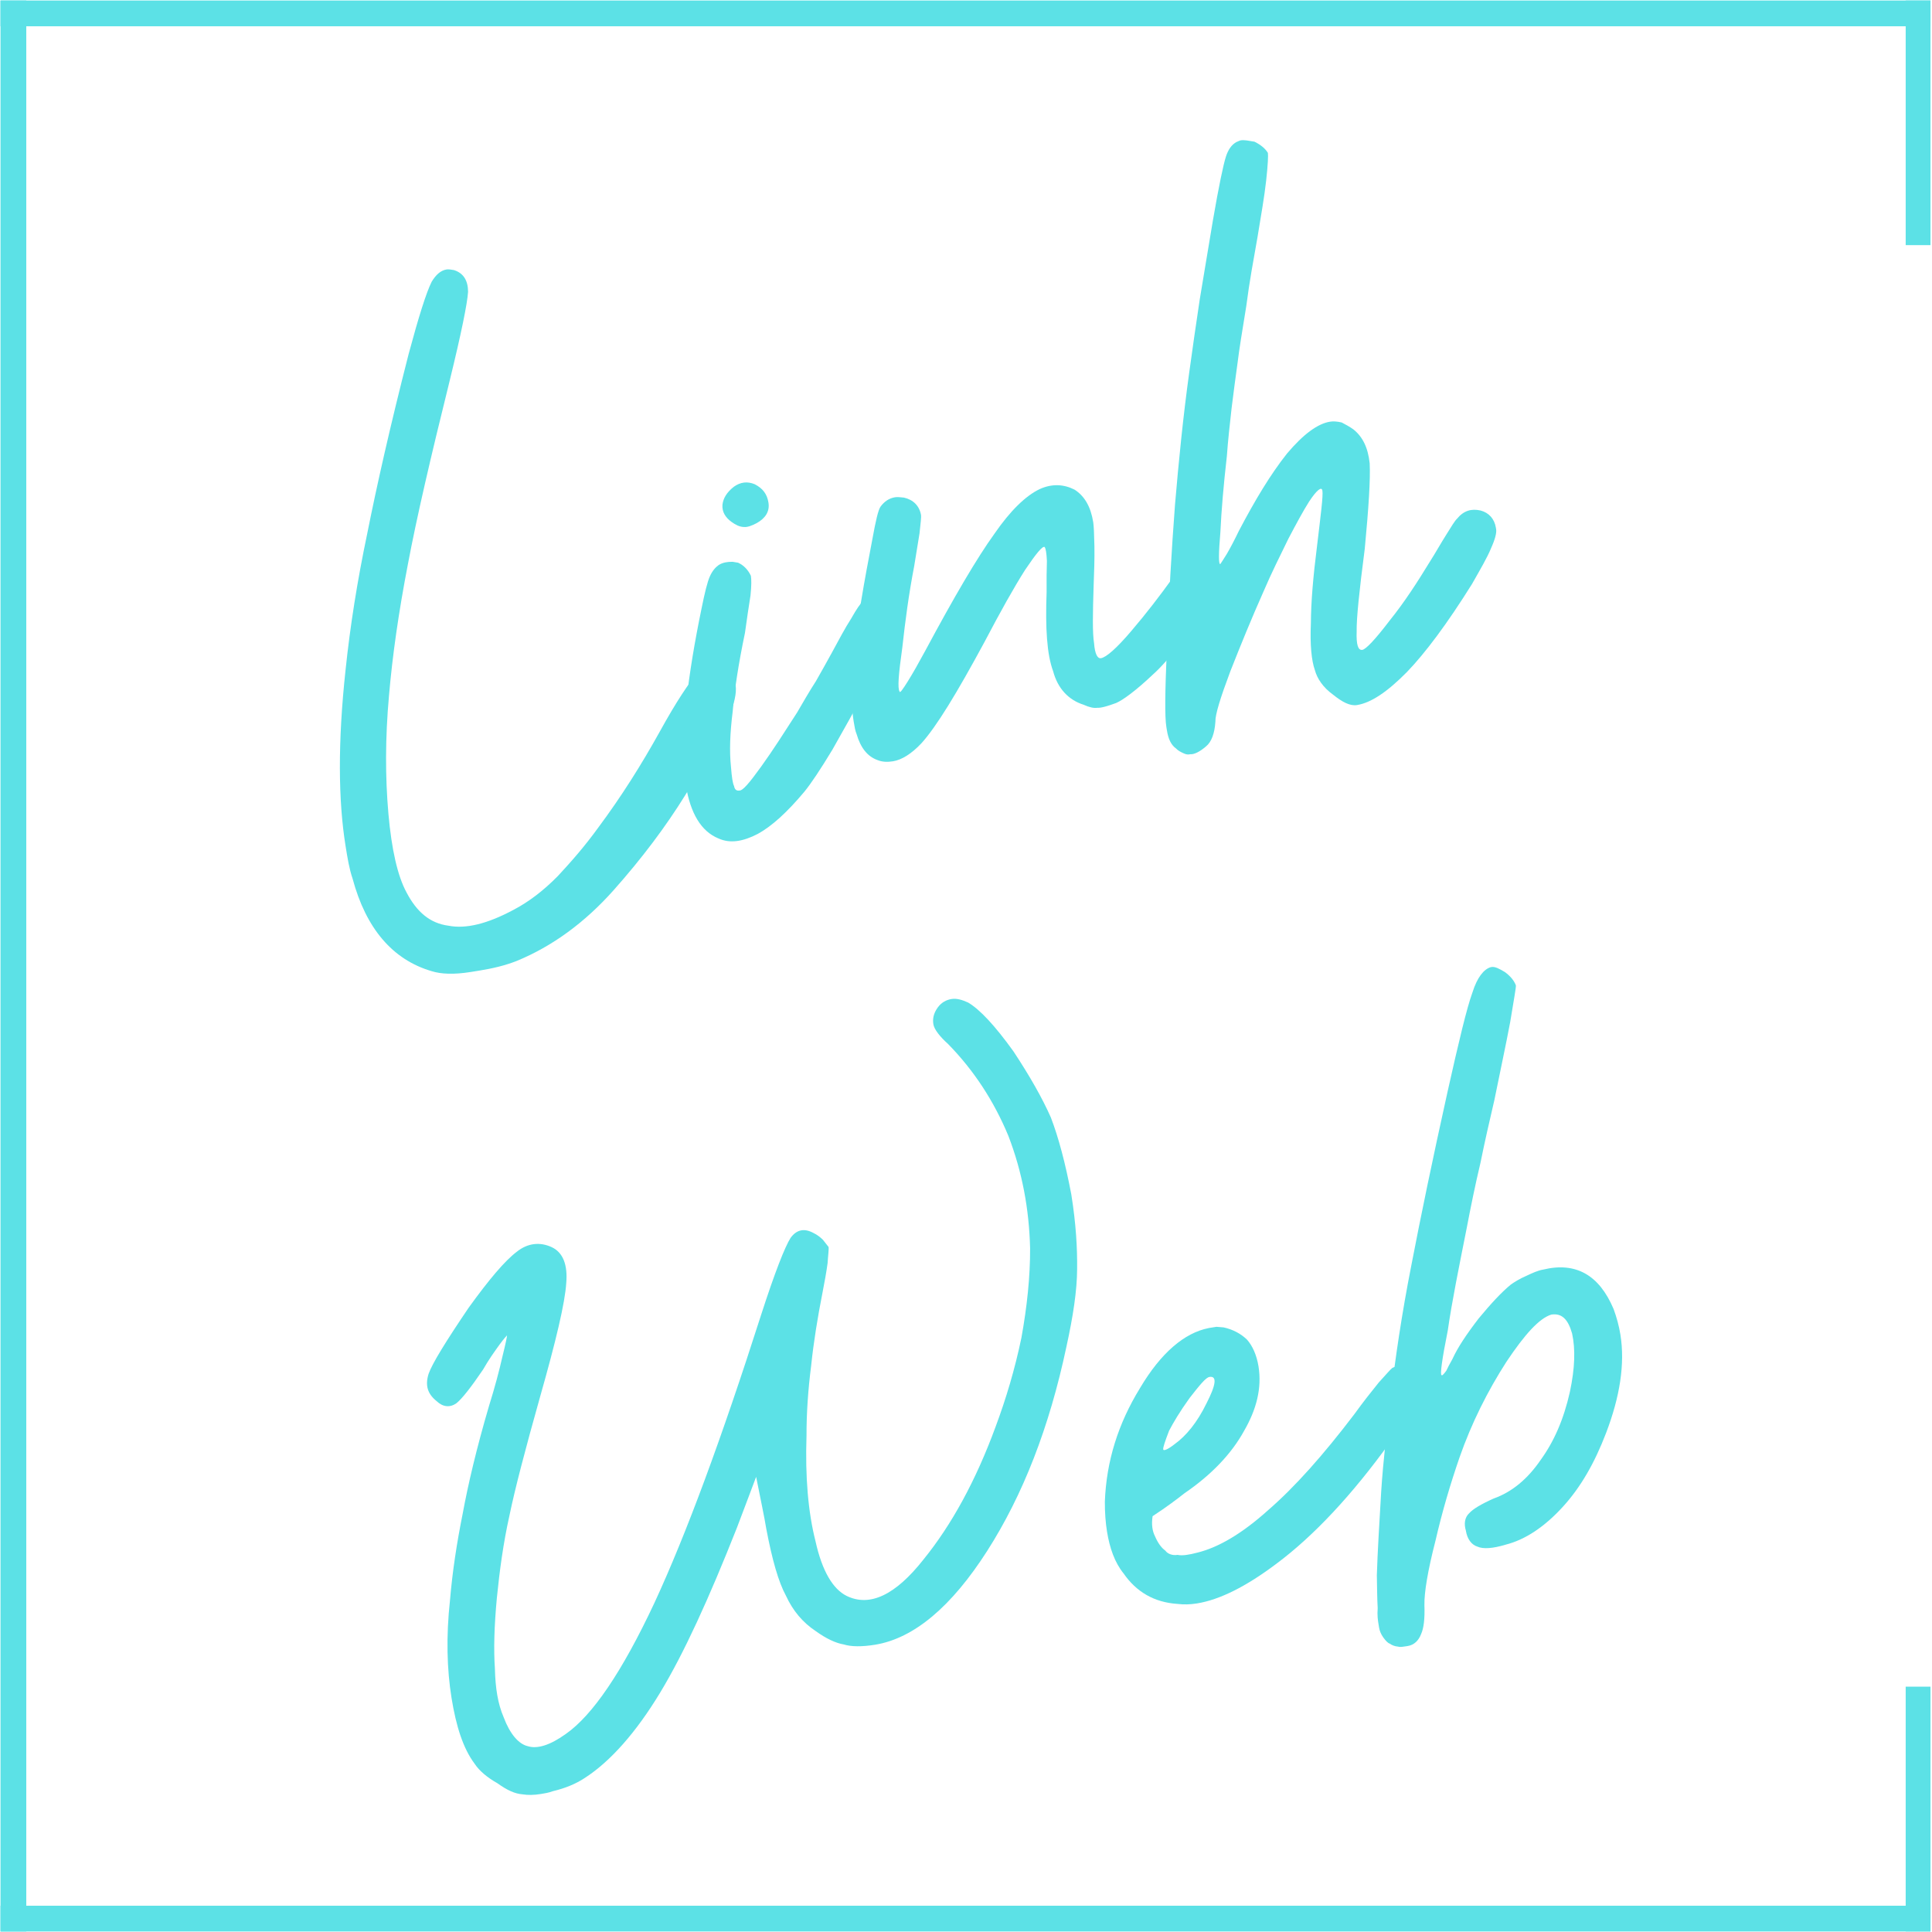 <svg xmlns="http://www.w3.org/2000/svg" xmlns:xlink="http://www.w3.org/1999/xlink" width="300" zoomAndPan="magnify" viewBox="0 0 224.88 225" height="300" preserveAspectRatio="xMidYMid meet" version="1.0"><defs><g/><clipPath id="7e09ed5fa4"><path d="M 0 0.059 L 224.762 0.059 L 224.762 4 L 0 4 Z M 0 0.059 " clip-rule="nonzero"/></clipPath><clipPath id="49dd8e5f8d"><path d="M 0 0.059 L 3 0.059 L 3 224.938 L 0 224.938 Z M 0 0.059 " clip-rule="nonzero"/></clipPath><clipPath id="7d270bb467"><path d="M 0 221 L 224.762 221 L 224.762 224.938 L 0 224.938 Z M 0 221 " clip-rule="nonzero"/></clipPath><clipPath id="47a8040443"><path d="M 221 0.059 L 224.762 0.059 L 224.762 31 L 221 31 Z M 221 0.059 " clip-rule="nonzero"/></clipPath><clipPath id="39a2a17245"><path d="M 221 194 L 224.762 194 L 224.762 224.938 L 221 224.938 Z M 221 194 " clip-rule="nonzero"/></clipPath></defs><g fill="#5ce1e6" fill-opacity="1"><g transform="translate(44.64, 113.275)"><g><path d="M 5.574 -0.172 C 6.668 0.168 8.133 0.242 10.152 -0.082 L 11.164 -0.246 C 12.68 -0.492 14.082 -0.82 15.445 -1.352 C 19.633 -3.066 23.434 -5.859 26.77 -9.613 C 30.105 -13.367 32.836 -17.023 35.059 -20.602 C 36.215 -22.445 37.266 -24.277 38.152 -25.871 C 38.934 -27.449 39.664 -28.711 40.141 -29.617 C 40.805 -31.281 41.113 -32.574 40.969 -33.484 C 40.871 -34.09 40.469 -34.648 40 -34.988 C 38.656 -35.602 37.41 -35.609 36.496 -34.836 C 35.613 -33.867 34.105 -31.652 32.102 -28.008 C 30.008 -24.246 27.699 -20.555 24.973 -16.895 C 23.445 -14.781 21.871 -12.973 20.277 -11.262 C 18.586 -9.535 16.828 -8.215 15.105 -7.316 C 12.051 -5.68 9.555 -5.07 7.52 -5.469 C 5.398 -5.746 3.84 -7.051 2.641 -9.348 C 1.605 -11.258 0.898 -14.359 0.531 -18.551 C 0.164 -22.746 0.156 -27.309 0.602 -32.258 C 0.996 -36.887 1.727 -41.984 2.801 -47.551 C 3.805 -52.902 5.457 -60.016 7.656 -68.879 C 9.031 -74.496 9.723 -77.926 9.812 -79.289 C 9.805 -80.637 9.254 -81.48 8.16 -81.824 C 7.84 -81.875 7.52 -81.93 7.316 -81.895 C 6.609 -81.781 6.07 -81.277 5.578 -80.473 C 4.949 -79.23 4.059 -76.391 2.891 -72.051 C 0.727 -63.609 -0.84 -56.613 -1.93 -51.145 C -3.102 -45.562 -3.922 -40.348 -4.453 -35.281 C -5.371 -26.832 -5.305 -19.996 -4.453 -14.738 C -4.227 -13.324 -4.031 -12.109 -3.633 -10.93 C -2.078 -5.164 1 -1.512 5.574 -0.172 Z M 5.574 -0.172 "/></g></g></g><g fill="#5ce1e6" fill-opacity="1"><g transform="translate(85.992, 106.598)"><g><path d="M -2.379 -8.953 C -1.035 -8.34 0.48 -8.586 2.203 -9.484 C 3.824 -10.371 5.633 -12.012 7.633 -14.406 C 8.414 -15.363 9.5 -16.992 10.891 -19.293 C 12.184 -21.574 13.473 -23.859 14.664 -26.125 C 15.461 -27.602 16.176 -28.965 16.805 -30.207 C 17.434 -31.449 17.809 -32.34 18.117 -33.012 C 18.254 -33.449 18.273 -33.969 18.191 -34.477 C 18.109 -34.98 17.824 -35.453 17.324 -35.996 C 16.367 -36.773 15.41 -36.93 14.344 -36.449 C 14.16 -36.316 13.734 -35.727 13.09 -34.586 C 12.344 -33.426 11.629 -32.066 10.828 -30.59 C 10.27 -29.566 9.625 -28.422 8.977 -27.281 C 8.23 -26.125 7.5 -24.863 6.77 -23.605 C 5.277 -21.289 3.953 -19.207 2.598 -17.328 C 1.238 -15.449 0.461 -14.496 0.039 -14.531 C -0.262 -14.48 -0.5 -14.652 -0.562 -15.055 C -0.715 -15.344 -0.828 -16.051 -0.922 -17.281 C -1.117 -19.117 -1.039 -21.203 -0.723 -23.746 C -0.508 -26.27 -0.055 -29.246 0.707 -32.898 C 0.949 -34.598 1.141 -35.977 1.352 -37.254 C 1.473 -38.418 1.461 -39.141 1.395 -39.543 C 1.078 -40.219 0.578 -40.762 -0.094 -41.066 L -0.734 -41.172 C -1.355 -41.176 -1.863 -41.094 -2.336 -40.809 C -2.707 -40.543 -3.062 -40.172 -3.371 -39.5 C -3.676 -38.828 -3.984 -37.535 -4.332 -35.82 C -6.023 -27.66 -6.676 -21.434 -6.395 -17.121 C -6.367 -16.297 -6.27 -15.691 -6.188 -15.184 C -5.648 -11.848 -4.379 -9.77 -2.379 -8.953 Z M -0.863 -45.82 C -0.395 -45.48 0.062 -45.242 0.582 -45.223 C 1.004 -45.188 1.492 -45.371 2.066 -45.672 C 3.113 -46.254 3.605 -47.059 3.441 -48.07 C 3.281 -49.082 2.762 -49.727 1.855 -50.199 C 0.965 -50.574 0.156 -50.445 -0.59 -49.91 C -1.418 -49.258 -1.824 -48.57 -1.914 -47.828 C -1.984 -46.988 -1.566 -46.328 -0.863 -45.82 Z M -0.863 -45.82 "/></g></g></g><g fill="#5ce1e6" fill-opacity="1"><g transform="translate(105, 103.529)"><g><path d="M -2.836 -15 C -2.281 -14.777 -1.66 -14.773 -1.055 -14.871 C -0.043 -15.035 1.09 -15.738 2.242 -16.961 C 4.004 -18.906 6.379 -22.816 9.574 -28.727 C 11.48 -32.355 13.008 -35.09 14.332 -37.172 C 15.586 -39.035 16.367 -39.992 16.602 -39.82 C 16.734 -39.637 16.816 -39.129 16.863 -38.203 C 16.824 -37.16 16.816 -35.914 16.828 -34.566 C 16.672 -30.391 16.859 -27.309 17.59 -25.352 C 18.117 -23.363 19.375 -22.012 21.121 -21.461 C 21.793 -21.156 22.332 -21.035 22.738 -21.102 C 23.156 -21.066 23.949 -21.297 24.93 -21.66 C 25.703 -21.996 27.191 -23.066 29.172 -24.941 C 31.168 -26.715 33.727 -30.137 36.867 -35.105 C 37.105 -35.559 37.227 -36.098 37.129 -36.703 C 37.031 -37.309 36.73 -37.883 36.227 -38.426 C 35.223 -39.508 34.18 -39.547 33.113 -38.441 L 32.348 -37.383 C 31.992 -37.016 31.758 -36.562 31.418 -36.094 C 29.977 -34.098 28.434 -32.082 26.688 -30.039 C 24.945 -27.992 23.762 -26.973 23.152 -26.875 C 22.75 -26.809 22.449 -27.383 22.355 -28.613 C 22.156 -29.824 22.203 -32.113 22.305 -35.348 C 22.363 -36.914 22.422 -38.477 22.395 -39.926 C 22.367 -41.375 22.32 -42.301 22.258 -42.707 C 21.965 -44.527 21.246 -45.758 20.086 -46.504 C 18.844 -47.133 17.48 -47.227 16.031 -46.574 C 14.391 -45.793 12.598 -44.051 10.75 -41.367 C 8.715 -38.547 6.031 -33.965 2.684 -27.719 C 1.883 -26.242 1.238 -25.098 0.66 -24.176 C 0.086 -23.254 -0.254 -22.781 -0.289 -22.984 C -0.555 -23.355 -0.41 -25.039 0.023 -28.117 C 0.359 -31.18 0.781 -34.363 1.402 -37.574 C 1.609 -38.852 1.82 -40.133 2.027 -41.41 C 2.152 -42.57 2.238 -43.312 2.207 -43.516 C 2.027 -44.625 1.289 -45.336 0.215 -45.578 C -0.207 -45.613 -0.527 -45.668 -0.828 -45.617 C -1.539 -45.504 -2.094 -45.102 -2.52 -44.516 C -2.773 -44.164 -3.082 -42.867 -3.465 -40.73 C -3.914 -38.375 -4.363 -36.02 -4.781 -33.465 C -5.109 -31.648 -5.355 -29.949 -5.531 -28.469 C -5.672 -26.785 -5.781 -25.523 -5.82 -24.477 C -5.914 -22.492 -5.855 -20.84 -5.645 -19.527 C -5.543 -18.922 -5.465 -18.414 -5.297 -18.027 C -4.832 -16.441 -4.047 -15.426 -2.836 -15 Z M -2.836 -15 "/></g></g></g><g fill="#5ce1e6" fill-opacity="1"><g transform="translate(142.41, 97.489)"><g><path d="M -5.504 -10.316 C -5.254 -10.047 -4.918 -9.891 -4.582 -9.738 C -4.246 -9.586 -4.043 -9.617 -3.84 -9.652 C -3.418 -9.613 -2.746 -9.93 -2.016 -10.566 C -1.375 -11.086 -1.016 -12.078 -0.926 -13.441 C -0.953 -14.266 -0.34 -16.234 0.82 -19.324 C 2 -22.316 3.262 -25.426 4.707 -28.668 C 5.613 -30.785 6.633 -32.816 7.566 -34.73 C 8.52 -36.547 9.32 -38.023 9.98 -39.062 C 10.898 -40.457 11.453 -40.859 11.535 -40.352 C 11.633 -39.746 11.355 -37.625 10.914 -33.922 C 10.457 -30.32 10.207 -27.375 10.195 -24.887 C 10.082 -22.375 10.273 -20.539 10.656 -19.461 C 10.922 -18.465 11.605 -17.438 12.781 -16.586 C 13.852 -15.723 14.758 -15.246 15.57 -15.379 C 17.188 -15.641 19.062 -16.875 21.379 -19.223 C 23.512 -21.434 26.074 -24.855 28.957 -29.473 C 29.926 -31.184 30.742 -32.559 31.188 -33.668 C 31.645 -34.676 31.836 -35.434 31.77 -35.84 L 31.738 -36.039 C 31.574 -37.051 30.938 -37.777 29.961 -38.035 C 28.887 -38.277 27.992 -38.027 27.211 -37.074 C 26.941 -36.824 26.535 -36.133 25.957 -35.211 C 25.297 -34.172 24.734 -33.145 24.07 -32.105 C 22.594 -29.688 21.102 -27.371 19.375 -25.227 C 17.66 -22.977 16.594 -21.871 16.191 -21.809 C 15.684 -21.727 15.469 -22.418 15.527 -23.984 C 15.5 -25.43 15.82 -28.594 16.469 -33.574 C 16.93 -38.422 17.133 -41.672 17.043 -43.523 C 16.848 -45.359 16.23 -46.609 15.16 -47.473 C 14.688 -47.812 14.234 -48.051 13.781 -48.289 C 13.242 -48.41 12.824 -48.445 12.418 -48.379 C 11.004 -48.152 9.332 -46.945 7.414 -44.668 C 5.52 -42.285 3.719 -39.297 1.812 -35.668 C 1.27 -34.543 0.793 -33.637 0.387 -32.949 C -0.105 -32.145 -0.359 -31.793 -0.359 -31.793 C -0.562 -31.758 -0.559 -33.004 -0.344 -35.531 C -0.227 -38.039 0.023 -40.984 0.41 -44.367 C 0.535 -46.148 0.75 -48.051 0.961 -49.953 C 1.188 -51.754 1.418 -53.555 1.66 -55.254 C 1.836 -56.734 2.203 -58.973 2.672 -61.848 C 3.039 -64.707 3.539 -67.383 3.973 -69.84 C 4.391 -72.398 4.773 -74.535 4.984 -76.434 C 5.195 -78.336 5.234 -79.379 5.188 -79.684 C 4.902 -80.156 4.414 -80.598 3.625 -80.988 C 2.988 -81.094 2.449 -81.211 2.043 -81.148 C 1.844 -81.113 1.656 -80.98 1.555 -80.965 C 0.98 -80.664 0.559 -80.078 0.285 -79.203 C 0.008 -78.328 -0.523 -75.855 -1.219 -71.801 C -1.742 -68.605 -2.277 -65.512 -2.746 -62.633 C -3.199 -59.656 -3.586 -56.895 -3.969 -54.137 C -4.688 -48.938 -5.199 -43.77 -5.629 -38.723 C -6.027 -33.469 -6.359 -27.812 -6.594 -21.551 C -6.785 -16.957 -6.832 -14.043 -6.637 -12.832 L -6.57 -12.426 C -6.406 -11.414 -6.09 -10.738 -5.504 -10.316 Z M -5.504 -10.316 "/></g></g></g><g fill="#5ce1e6" fill-opacity="1"><g transform="translate(54.565, 210.383)"><g><path d="M 6.203 -1.418 C 6.844 -1.312 7.566 -1.324 8.375 -1.457 C 8.781 -1.52 9.285 -1.602 9.773 -1.785 C 11.176 -2.117 12.441 -2.633 13.469 -3.316 C 16.477 -5.254 19.457 -8.641 22.242 -13.238 C 25.027 -17.84 27.938 -24.223 31.18 -32.422 C 32.203 -35.078 32.922 -37.062 33.434 -38.391 C 33.973 -35.676 34.402 -33.668 34.613 -32.355 C 35.301 -28.73 36.031 -26.152 36.914 -24.531 C 37.715 -22.793 38.867 -21.422 40.379 -20.422 C 41.555 -19.574 42.68 -19.031 43.637 -18.871 C 44.512 -18.598 45.758 -18.594 47.273 -18.836 C 51.824 -19.574 56.203 -23.289 60.344 -29.766 C 64.488 -36.246 67.574 -44.109 69.574 -53.562 C 70.352 -57.109 70.805 -60.09 70.816 -62.582 C 70.844 -64.973 70.691 -67.852 70.137 -71.289 C 69.449 -74.914 68.656 -77.898 67.758 -80.242 C 66.773 -82.469 65.324 -85.035 63.402 -87.941 C 61.262 -90.918 59.504 -92.812 58.125 -93.625 C 57.453 -93.934 56.801 -94.137 56.191 -94.039 C 55.586 -93.941 55.012 -93.641 54.586 -93.055 C 54.078 -92.352 53.977 -91.711 54.074 -91.105 C 54.172 -90.496 54.824 -89.668 55.797 -88.789 C 58.777 -85.742 61.117 -82.18 62.812 -78.094 C 64.426 -73.895 65.227 -69.562 65.34 -65.016 C 65.355 -61.699 64.984 -58.215 64.328 -54.582 C 63.566 -50.934 62.559 -47.551 61.328 -44.242 C 59.023 -37.957 56.219 -32.836 52.934 -28.777 C 49.66 -24.617 46.672 -23.203 43.969 -24.527 C 42.391 -25.312 41.121 -27.391 40.348 -30.895 C 39.488 -34.285 39.141 -38.375 39.301 -43.176 C 39.297 -45.77 39.477 -48.496 39.844 -51.355 C 40.129 -54.098 40.598 -56.977 41.168 -59.867 C 41.395 -61.047 41.617 -62.223 41.758 -63.285 C 41.812 -64.227 41.918 -64.867 41.867 -65.168 C 41.734 -65.355 41.484 -65.625 41.215 -65.996 C 40.848 -66.352 40.496 -66.605 40.16 -66.762 C 39.02 -67.406 38.125 -67.156 37.445 -66.219 C 36.785 -65.176 35.605 -62.188 34.016 -57.262 C 29.398 -42.82 25.281 -31.68 21.59 -23.715 C 17.809 -15.637 14.367 -10.621 11.289 -8.461 C 9.43 -7.125 7.949 -6.68 6.855 -7.02 C 5.777 -7.262 4.758 -8.445 4.027 -10.402 C 3.359 -11.953 3.066 -13.773 3.012 -16.047 C 2.855 -18.305 2.934 -21.016 3.238 -24.281 C 3.559 -27.445 3.977 -30.625 4.699 -33.855 C 5.34 -36.965 6.559 -41.625 8.273 -47.711 C 10.125 -54.234 11.176 -58.656 11.32 -60.961 C 11.5 -63.066 10.953 -64.535 9.609 -65.148 C 8.266 -65.762 6.832 -65.633 5.547 -64.594 C 4.16 -63.543 2.332 -61.379 -0.043 -58.09 C -2.723 -54.129 -4.285 -51.594 -4.711 -50.387 C -5.121 -49.074 -4.859 -48.078 -3.785 -47.215 C -3.047 -46.504 -2.207 -46.434 -1.461 -46.969 C -0.82 -47.488 0.215 -48.793 1.637 -50.891 C 2.285 -52.035 2.961 -52.973 3.555 -53.797 C 4.066 -54.5 4.422 -54.867 4.422 -54.867 C 4.438 -54.766 4.262 -53.91 3.887 -52.395 C 3.523 -50.781 3.008 -48.832 2.324 -46.645 C 0.852 -41.637 -0.129 -37.43 -0.738 -34.117 C -1.426 -30.684 -1.934 -27.387 -2.219 -24.023 C -2.68 -19.797 -2.578 -15.977 -2.039 -12.637 C -1.5 -9.301 -0.672 -6.738 0.648 -4.98 C 1.199 -4.137 2.156 -3.355 3.297 -2.711 C 4.473 -1.863 5.363 -1.488 6.203 -1.418 Z M 6.203 -1.418 "/></g></g></g><g fill="#5ce1e6" fill-opacity="1"><g transform="translate(135.349, 197.339)"><g><path d="M 7.102 -42.75 L 6.262 -42.82 L 5.453 -42.691 L 5.352 -42.672 C 2.535 -42.113 -0.203 -39.805 -2.648 -35.676 C -5.195 -31.531 -6.562 -27.16 -6.738 -22.461 C -6.746 -21.215 -6.652 -19.988 -6.488 -18.977 C -6.176 -17.055 -5.598 -15.383 -4.559 -14.098 C -3.07 -11.953 -1.008 -10.73 1.719 -10.547 C 2.461 -10.461 3.184 -10.473 3.992 -10.605 C 6.621 -11.027 9.695 -12.562 13.211 -15.203 C 17.656 -18.516 22.074 -23.277 26.484 -29.383 C 28.109 -31.512 29.109 -33.023 29.605 -33.828 C 30.012 -34.516 30.199 -35.273 30.102 -35.879 C 29.973 -36.688 29.555 -37.348 28.848 -37.855 C 28.059 -38.246 27.32 -38.336 26.746 -38.035 C 26.559 -37.902 26.035 -37.297 25.156 -36.328 C 24.289 -35.254 23.34 -34.062 22.324 -32.652 C 18.73 -27.922 15.395 -24.168 12.301 -21.488 C 9.223 -18.711 6.469 -17.125 4.074 -16.531 C 3.078 -16.266 2.27 -16.137 1.734 -16.258 C 1.125 -16.16 0.57 -16.379 0.305 -16.754 C -0.164 -17.09 -0.566 -17.648 -0.898 -18.426 C -1.199 -19 -1.332 -19.809 -1.176 -20.766 C 0.516 -21.871 1.715 -22.789 2.543 -23.441 C 5.719 -25.613 8.023 -28.062 9.465 -30.68 C 10.926 -33.199 11.562 -35.688 11.156 -38.215 C 10.941 -39.531 10.461 -40.594 9.824 -41.32 C 9.086 -42.031 8.18 -42.508 7.102 -42.75 Z M 0.746 -30.727 C 1.223 -31.633 1.953 -32.891 3.137 -34.535 C 4.34 -36.078 5.035 -36.918 5.441 -36.98 C 6.352 -37.129 6.211 -36.07 5.105 -33.918 C 4.016 -31.668 2.711 -30.109 1.41 -29.172 C 0.582 -28.52 0.094 -28.336 0.059 -28.539 C 0.027 -28.742 0.234 -29.398 0.746 -30.727 Z M 0.746 -30.727 "/></g></g></g><g fill="#5ce1e6" fill-opacity="1"><g transform="translate(166.389, 192.327)"><g><path d="M -4.609 -0.914 C -4.375 -0.746 -4.039 -0.594 -3.617 -0.559 C -3.398 -0.488 -3.094 -0.539 -2.691 -0.602 L -2.488 -0.637 C -1.781 -0.75 -1.238 -1.254 -0.949 -2.023 C -0.645 -2.699 -0.504 -3.758 -0.562 -5.406 C -0.59 -6.855 -0.172 -9.414 0.723 -12.879 C 1.516 -16.324 2.457 -19.484 3.516 -22.562 C 4.934 -26.629 6.82 -30.359 8.977 -33.715 C 11.148 -36.969 12.824 -38.797 14.207 -39.227 C 15.422 -39.422 16.16 -38.711 16.637 -37.027 C 17.031 -35.223 16.973 -33.035 16.383 -30.242 C 15.66 -27.012 14.52 -24.441 12.992 -22.328 C 11.484 -20.113 9.656 -18.574 7.5 -17.809 C 6.047 -17.16 5.102 -16.594 4.66 -16.105 C 4.121 -15.605 4.031 -14.863 4.266 -14.07 C 4.426 -13.059 4.945 -12.418 5.602 -12.211 C 6.273 -11.906 7.402 -11.984 8.887 -12.434 C 11.18 -13.008 13.426 -14.512 15.543 -16.828 C 17.66 -19.141 19.273 -21.992 20.586 -25.422 C 22.191 -29.621 22.816 -33.457 22.262 -36.898 C 22.098 -37.906 21.832 -38.902 21.469 -39.879 C 19.789 -43.863 17.051 -45.391 13.258 -44.469 C 12.652 -44.371 11.977 -44.055 11.301 -43.738 C 10.523 -43.406 9.867 -42.988 9.492 -42.719 C 8.395 -41.816 7.16 -40.477 5.77 -38.797 C 4.312 -36.902 3.312 -35.395 2.699 -34.051 C 2.375 -33.477 2.137 -33.023 1.984 -32.688 C 1.645 -32.219 1.461 -32.086 1.441 -32.188 C 1.242 -32.152 1.469 -33.953 2.16 -37.387 C 2.648 -40.785 3.461 -44.754 4.375 -49.363 C 4.824 -51.719 5.344 -54.293 5.961 -56.883 C 6.48 -59.453 7.031 -61.824 7.582 -64.199 C 8.273 -67.629 8.93 -70.641 9.43 -73.312 C 9.848 -75.871 10.125 -77.367 10.09 -77.57 C 9.91 -78.059 9.508 -78.617 8.805 -79.125 C 8.113 -79.535 7.66 -79.773 7.258 -79.707 L 7.156 -79.691 C 6.363 -79.457 5.582 -78.504 5.035 -76.754 C 4.387 -74.988 3.457 -71.105 2.133 -65.184 C 0.391 -57.332 -1.008 -50.57 -2.078 -45 C -3.219 -39.215 -3.953 -34.117 -4.48 -29.676 C -4.918 -25.973 -5.359 -22.27 -5.598 -18.602 C -5.816 -14.828 -6.02 -11.582 -6.102 -8.871 C -6.074 -7.422 -6.066 -6.074 -6.004 -5.047 C -6.074 -4.207 -5.977 -3.602 -5.91 -3.195 L -5.844 -2.789 C -5.781 -2.387 -5.613 -2 -5.348 -1.625 C -5.078 -1.254 -4.828 -0.984 -4.609 -0.914 Z M -4.609 -0.914 "/></g></g></g><g clip-path="url(#7e09ed5fa4)"><path stroke-linecap="butt" transform="matrix(0.75, 0, -0, 0.75, -0, 0.06)" fill="none" stroke-linejoin="miter" d="M 0 1.999 L 299.999 1.999 " stroke="#5ce1e6" stroke-width="4" stroke-opacity="1" stroke-miterlimit="4"/></g><g clip-path="url(#49dd8e5f8d)"><path stroke-linecap="butt" transform="matrix(0, -0.75, 0.75, 0, 0, 224.94)" fill="none" stroke-linejoin="miter" d="M -0.002 2.001 L 300.002 2.001 " stroke="#5ce1e6" stroke-width="4" stroke-opacity="1" stroke-miterlimit="4"/></g><g clip-path="url(#7d270bb467)"><path stroke-linecap="butt" transform="matrix(0.75, 0, 0, 0.75, -0, 221.942)" fill="none" stroke-linejoin="miter" d="M 0 2.001 L 299.999 2.001 " stroke="#5ce1e6" stroke-width="4" stroke-opacity="1" stroke-miterlimit="4"/></g><g clip-path="url(#47a8040443)"><path stroke-linecap="butt" transform="matrix(0, -0.75, 0.75, 0, 221.877, 28.549)" fill="none" stroke-linejoin="miter" d="M -0.002 1.998 L 38.013 1.998 " stroke="#5ce1e6" stroke-width="4" stroke-opacity="1" stroke-miterlimit="4"/></g><g clip-path="url(#39a2a17245)"><path stroke-linecap="butt" transform="matrix(0, -0.75, 0.75, 0, 221.877, 224.935)" fill="none" stroke-linejoin="miter" d="M 0.003 1.998 L 38.012 1.998 " stroke="#5ce1e6" stroke-width="4" stroke-opacity="1" stroke-miterlimit="4"/></g></svg>